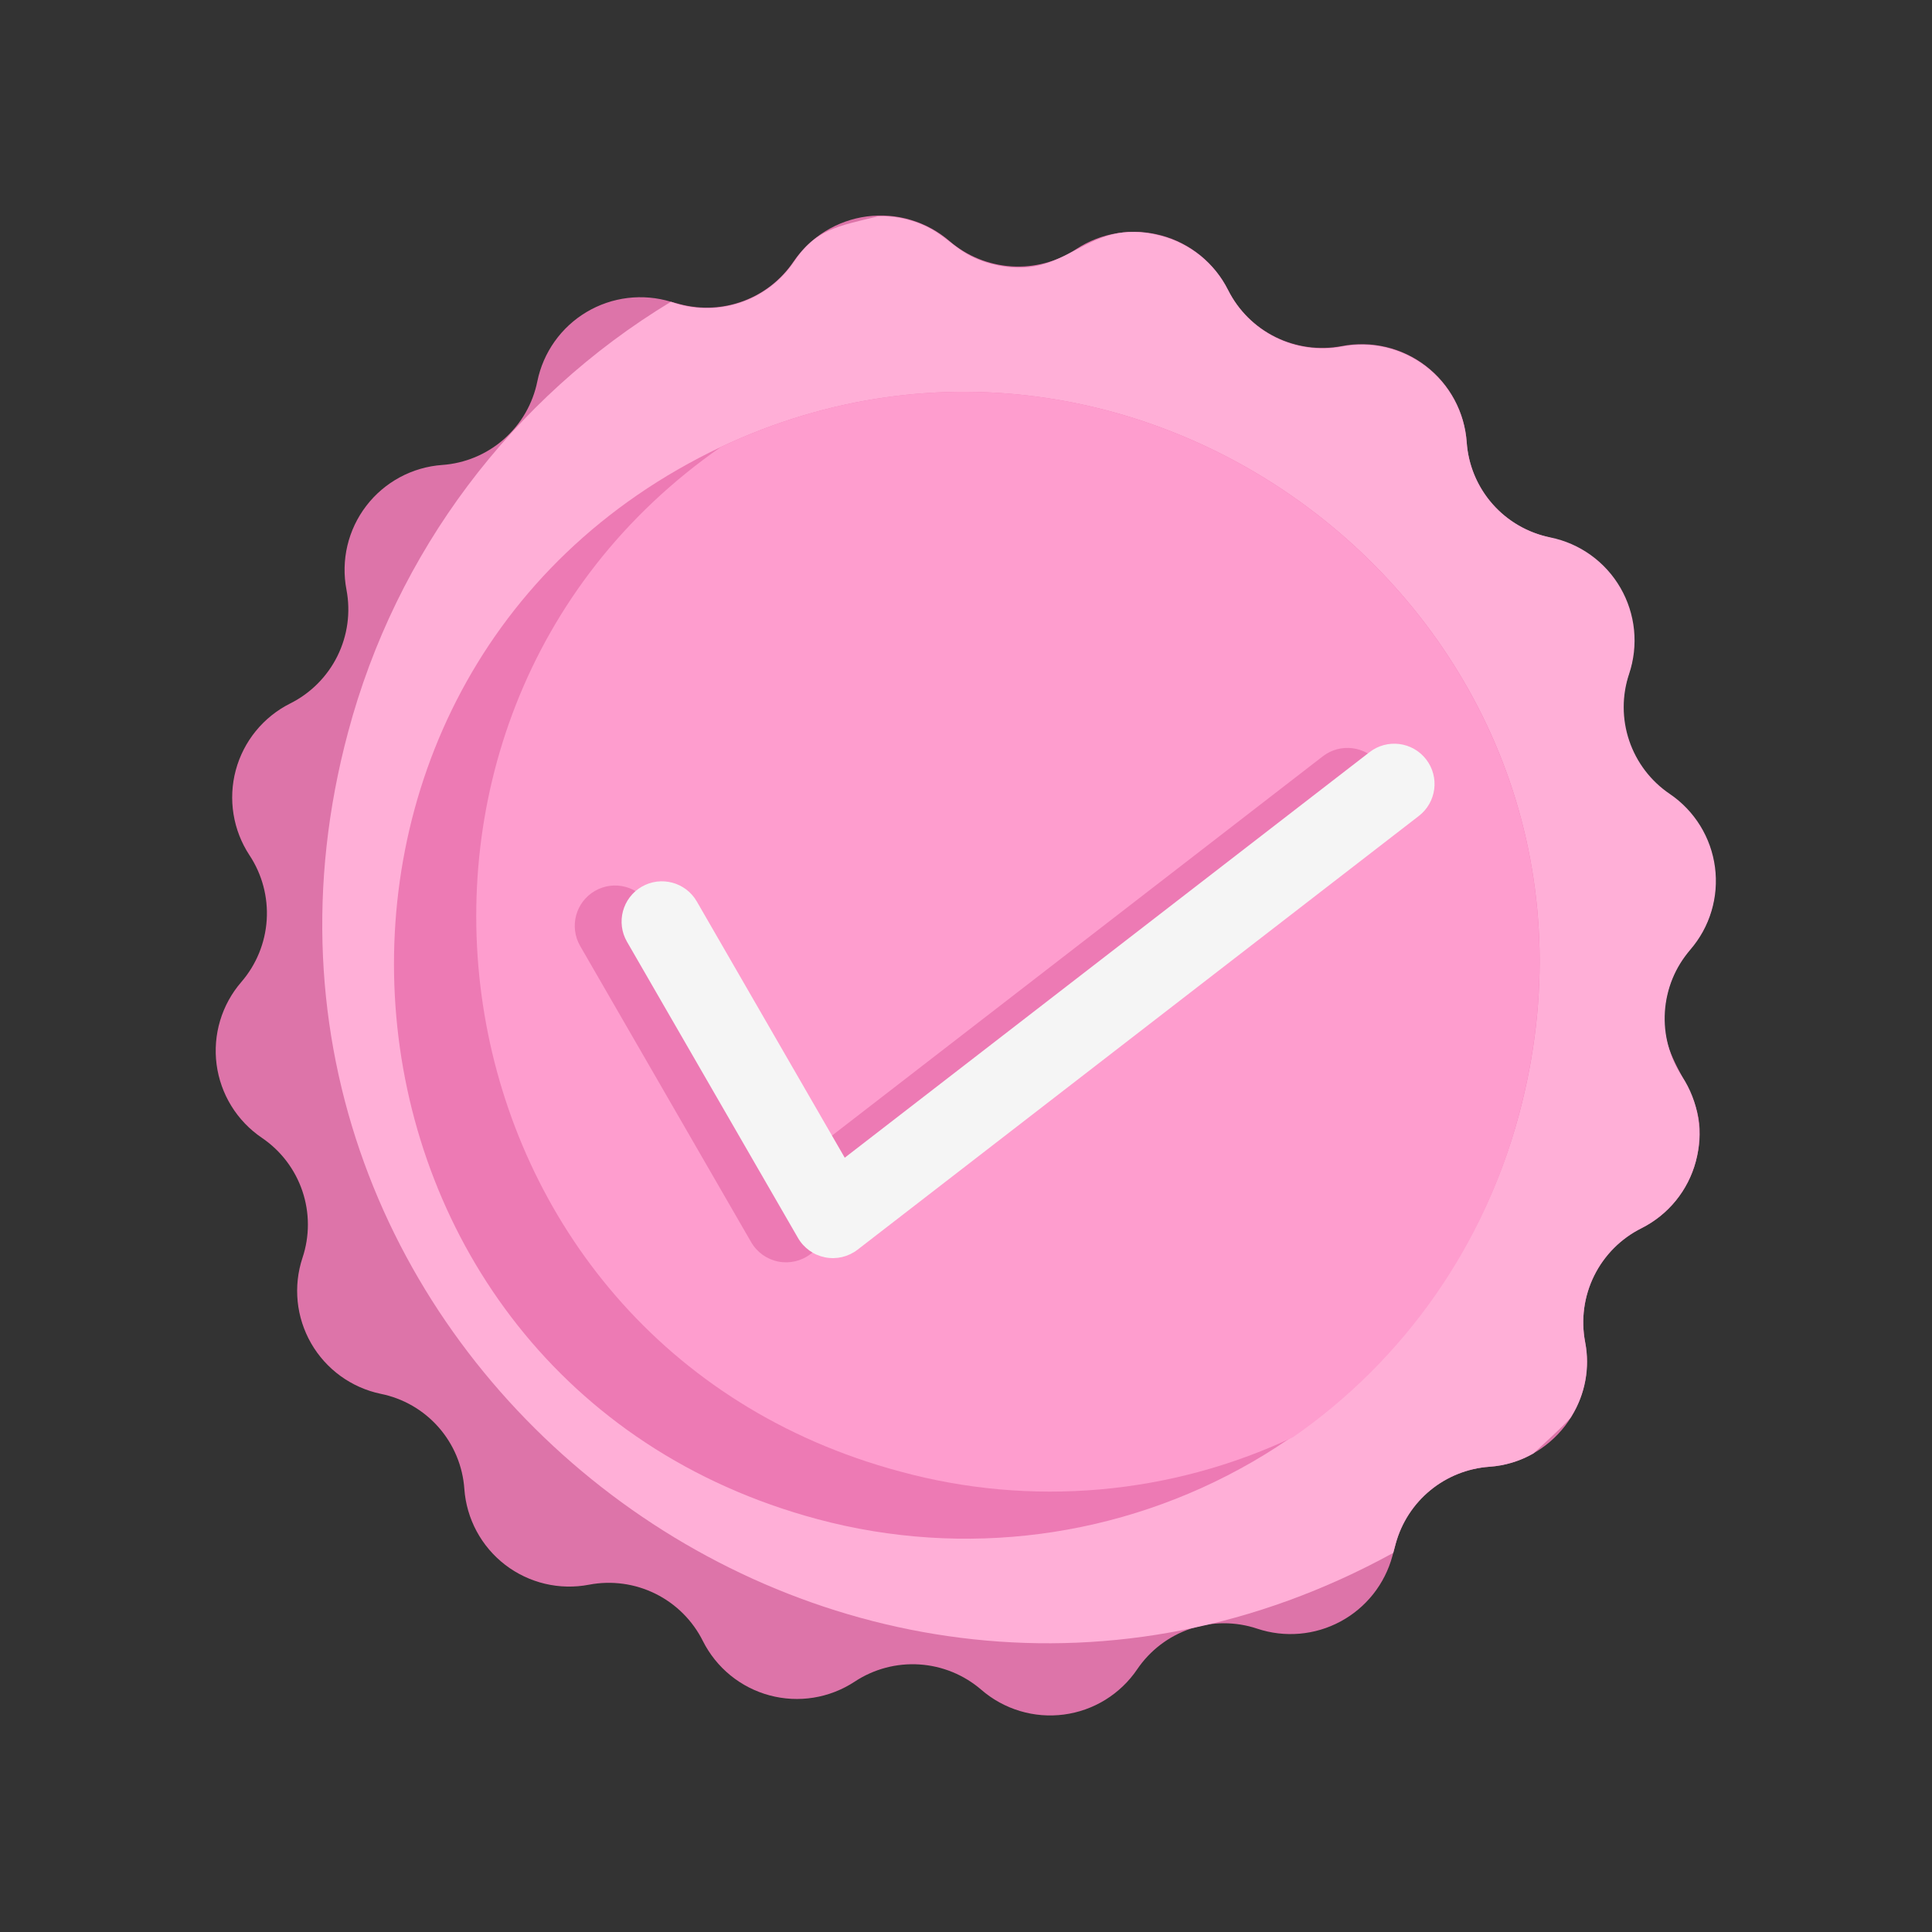 <svg width="147" height="147" viewBox="0 0 147 147" fill="none" xmlns="http://www.w3.org/2000/svg">
<rect x="0" y="0" width="147" height="147" fill="#333333" stroke="none"/>
<g clip-path="url(#clip0_6169_41940)">
<path d="M124.894 93.45C123.333 94.228 122.069 95.496 121.295 97.059C120.521 98.623 120.28 100.397 120.607 102.11C120.816 103.219 120.789 104.36 120.527 105.458C120.266 106.556 119.775 107.586 119.088 108.482C118.401 109.377 117.533 110.118 116.541 110.655C115.548 111.192 114.453 111.514 113.328 111.6C111.679 111.716 110.107 112.341 108.829 113.39C107.551 114.438 106.631 115.858 106.195 117.453C106.156 117.598 105.962 118.322 105.943 118.395C105.658 119.45 105.161 120.436 104.482 121.293C103.803 122.149 102.957 122.858 101.994 123.375C101.031 123.893 99.973 124.208 98.884 124.302C97.795 124.396 96.699 124.267 95.662 123.922C94.01 123.369 92.223 123.372 90.573 123.93C88.924 124.488 87.502 125.571 86.525 127.013C85.891 127.948 85.066 128.738 84.105 129.332C83.143 129.925 82.067 130.308 80.947 130.455C79.826 130.602 78.688 130.511 77.606 130.186C76.523 129.862 75.522 129.311 74.668 128.572C73.347 127.432 71.691 126.754 69.95 126.643C68.209 126.531 66.479 126.992 65.024 127.955C64.081 128.575 63.017 128.988 61.903 129.168C60.789 129.348 59.649 129.289 58.559 128.997C57.468 128.705 56.453 128.186 55.577 127.473C54.702 126.76 53.988 125.87 53.481 124.862C52.703 123.301 51.435 122.037 49.871 121.263C48.308 120.489 46.534 120.247 44.821 120.574C43.711 120.788 42.569 120.764 41.469 120.504C40.37 120.244 39.338 119.754 38.441 119.066C37.545 118.378 36.804 117.508 36.268 116.514C35.732 115.519 35.413 114.422 35.331 113.295C35.211 111.557 34.522 109.906 33.372 108.597C32.222 107.288 30.673 106.393 28.964 106.051C27.862 105.819 26.821 105.357 25.909 104.696C24.998 104.034 24.236 103.187 23.674 102.211C23.113 101.235 22.763 100.151 22.649 99.03C22.535 97.909 22.66 96.777 23.014 95.708C23.567 94.057 23.564 92.269 23.006 90.62C22.448 88.97 21.365 87.548 19.923 86.572C18.988 85.938 18.197 85.113 17.604 84.151C17.011 83.19 16.628 82.113 16.48 80.993C16.333 79.873 16.425 78.734 16.749 77.652C17.074 76.57 17.624 75.568 18.364 74.714C19.504 73.394 20.181 71.737 20.293 69.996C20.404 68.255 19.944 66.525 18.981 65.07C18.361 64.127 17.947 63.063 17.768 61.949C17.588 60.835 17.646 59.695 17.938 58.605C18.23 57.515 18.75 56.499 19.462 55.624C20.175 54.749 21.065 54.034 22.074 53.528C23.635 52.749 24.899 51.481 25.673 49.918C26.447 48.354 26.689 46.581 26.361 44.867C26.148 43.758 26.172 42.615 26.432 41.516C26.692 40.416 27.182 39.384 27.87 38.488C28.557 37.591 29.427 36.851 30.422 36.315C31.416 35.779 32.513 35.459 33.64 35.378C35.379 35.257 37.029 34.569 38.338 33.418C39.647 32.268 40.542 30.719 40.885 29.011C41.108 27.92 41.556 26.888 42.201 25.981C42.846 25.073 43.673 24.31 44.63 23.741C45.586 23.171 46.651 22.808 47.756 22.673C48.861 22.539 49.982 22.636 51.047 22.96L51.748 23.148C53.346 23.567 55.036 23.48 56.583 22.898C58.13 22.316 59.458 21.267 60.383 19.897C61.02 18.965 61.846 18.178 62.807 17.587C63.769 16.995 64.844 16.614 65.963 16.467C67.083 16.32 68.22 16.41 69.302 16.733C70.383 17.055 71.385 17.602 72.241 18.338C73.561 19.478 75.218 20.155 76.959 20.267C78.7 20.378 80.43 19.917 81.885 18.955C82.828 18.335 83.891 17.921 85.006 17.742C86.12 17.562 87.26 17.62 88.35 17.912C89.44 18.204 90.456 18.724 91.331 19.436C92.206 20.149 92.921 21.039 93.427 22.047C94.209 23.606 95.477 24.867 97.04 25.641C98.603 26.415 100.375 26.658 102.088 26.335C103.201 26.119 104.348 26.142 105.451 26.402C106.555 26.663 107.591 27.155 108.49 27.846C109.389 28.537 110.13 29.412 110.666 30.412C111.201 31.411 111.518 32.513 111.595 33.645C111.711 35.294 112.337 36.866 113.385 38.144C114.434 39.422 115.854 40.342 117.448 40.778L118.39 41.03C119.445 41.315 120.431 41.811 121.288 42.49C122.144 43.169 122.853 44.016 123.371 44.979C123.888 45.941 124.204 47 124.298 48.088C124.392 49.177 124.262 50.274 123.917 51.311C123.364 52.962 123.367 54.75 123.925 56.399C124.483 58.049 125.566 59.471 127.008 60.447C128.378 61.372 129.427 62.7 130.009 64.247C130.592 65.794 130.679 67.484 130.259 69.083C129.424 72.198 127.73 72.339 126.908 75.406C125.334 81.377 130.623 82.406 129.025 88.371C128.735 89.461 128.217 90.478 127.505 91.354C126.793 92.229 125.903 92.944 124.894 93.45Z" fill="#DD74A9"/>
<path d="M124.895 93.451C123.334 94.229 122.07 95.497 121.296 97.06C120.522 98.624 120.28 100.397 120.607 102.111C120.994 104.066 120.617 106.095 119.554 107.782C119.489 108.023 116.89 110.381 116.681 110.584C115.656 111.176 114.509 111.524 113.328 111.6C111.679 111.717 110.107 112.342 108.829 113.391C107.552 114.439 106.631 115.859 106.195 117.454C106.195 117.454 106.105 117.792 106.008 118.154C63.915 141.272 13.949 102.494 26.482 55.719C30.126 42.033 38.931 30.292 51.048 22.961C52.722 23.569 54.551 23.601 56.245 23.051C57.94 22.502 59.402 21.403 60.401 19.928C62.05 17.445 63.716 17.219 66.791 16.464C67.562 16.425 68.335 16.509 69.079 16.715C72.194 17.549 72.335 19.244 75.402 20.065C81.373 21.64 82.402 16.351 88.367 17.949C89.457 18.239 90.474 18.757 91.35 19.469C92.225 20.181 92.94 21.07 93.446 22.079C94.228 23.638 95.496 24.899 97.058 25.673C98.621 26.446 100.393 26.69 102.106 26.367C103.216 26.153 104.358 26.177 105.457 26.438C106.557 26.698 107.589 27.188 108.485 27.875C109.382 28.563 110.123 29.433 110.659 30.427C111.195 31.422 111.514 32.519 111.596 33.646C111.716 35.384 112.404 37.035 113.555 38.344C114.705 39.653 116.254 40.548 117.962 40.891C119.073 41.116 120.123 41.575 121.042 42.237C121.962 42.899 122.731 43.749 123.297 44.73C123.864 45.712 124.215 46.802 124.329 47.929C124.442 49.057 124.315 50.196 123.955 51.27C123.402 52.922 123.405 54.709 123.963 56.358C124.521 58.008 125.604 59.43 127.046 60.406C127.981 61.041 128.771 61.865 129.365 62.827C129.958 63.788 130.341 64.865 130.488 65.985C130.635 67.105 130.544 68.244 130.219 69.326C129.895 70.409 129.344 71.41 128.605 72.264C127.465 73.584 126.787 75.241 126.676 76.982C126.564 78.723 127.025 80.453 127.988 81.908C128.608 82.851 129.021 83.915 129.201 85.029C129.381 86.143 129.323 87.283 129.03 88.373C128.738 89.463 128.219 90.479 127.506 91.354C126.793 92.23 125.903 92.944 124.895 93.451Z" fill="#FFAFD7"/>
<path d="M115.586 84.771C112.594 95.936 105.289 105.456 95.279 111.236C85.268 117.016 73.371 118.582 62.206 115.59C23.004 105.086 18.38 51.319 54.872 33.998C87.882 18.477 125.3 48.516 115.586 84.771Z" fill="#ED7AB4"/>
<path d="M115.582 84.769C112.957 94.751 106.856 103.47 98.377 109.356C89.04 113.756 78.44 114.68 68.482 111.962C32.276 102.261 24.89 54.841 54.868 33.996C87.878 18.475 125.297 48.514 115.582 84.769Z" fill="#FE9DCE"/>
<path fill-rule="evenodd" clip-rule="evenodd" d="M104.948 58.099C105.984 59.439 105.737 61.365 104.397 62.401L61.686 95.406C60.986 95.948 60.086 96.16 59.217 95.989C58.349 95.817 57.597 95.28 57.154 94.513L44.143 71.977C43.296 70.51 43.799 68.634 45.266 67.787C46.732 66.94 48.608 67.443 49.455 68.91L60.712 88.407L100.646 57.547C101.986 56.511 103.912 56.758 104.948 58.099Z" fill="#ED7AB4"/>
<path fill-rule="evenodd" clip-rule="evenodd" d="M108.51 57.778C109.546 59.118 109.299 61.044 107.959 62.08L65.248 95.086C64.548 95.627 63.648 95.84 62.78 95.668C61.911 95.497 61.16 94.959 60.717 94.193L47.706 71.656C46.859 70.189 47.361 68.314 48.828 67.467C50.295 66.62 52.17 67.123 53.017 68.59L64.274 88.087L104.208 57.227C105.549 56.191 107.475 56.438 108.51 57.778Z" fill="#F5F5F5"/>
</g>
<defs>
<clipPath id="clip0_6169_41940">
<rect width="120" height="120" fill="white" transform="translate(31.059) rotate(15)"/>
</clipPath>
</defs>
</svg>
